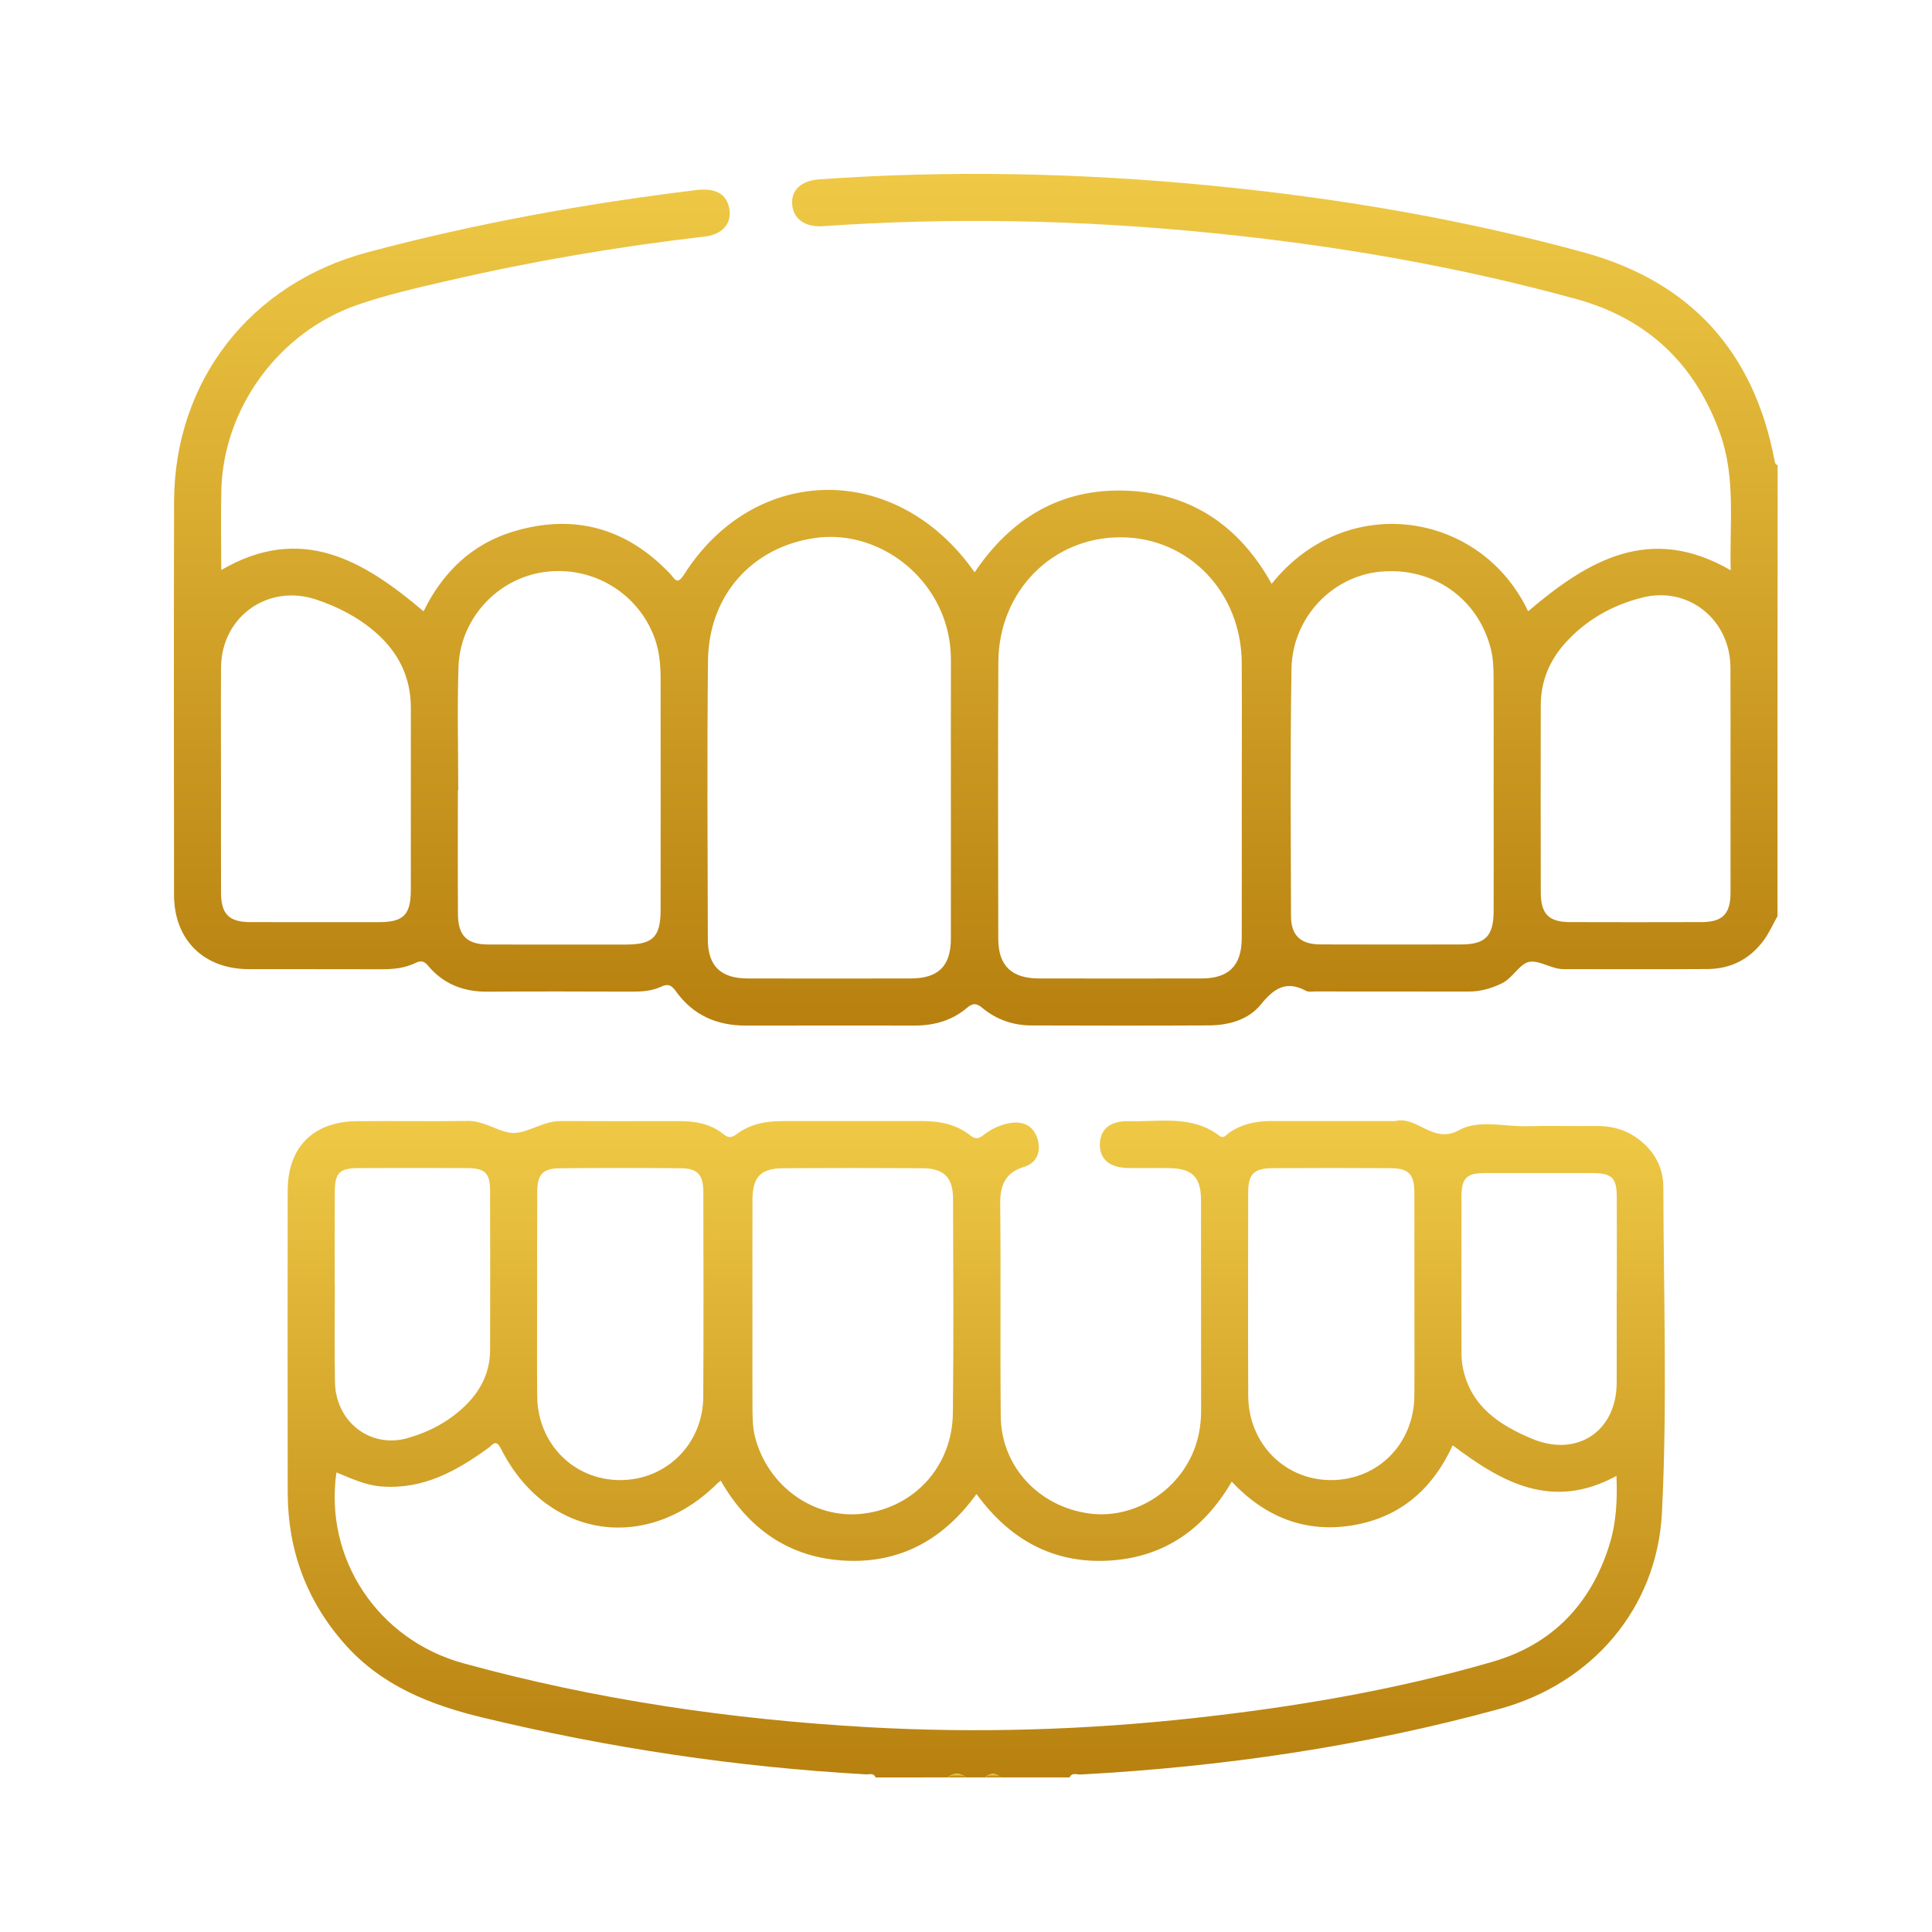 <svg width="100" height="100" viewBox="0 0 100 100" fill="none" xmlns="http://www.w3.org/2000/svg">
<path d="M92.003 47.419C91.771 47.832 91.578 48.274 91.301 48.656C90.588 49.633 89.602 50.148 88.393 50.157C85.909 50.174 83.421 50.161 80.936 50.163C80.302 50.163 79.68 49.691 79.162 49.784C78.653 49.875 78.309 50.621 77.734 50.898C77.193 51.16 76.632 51.323 76.023 51.323C73.376 51.318 70.728 51.32 68.081 51.318C67.918 51.318 67.73 51.355 67.6 51.286C66.566 50.729 65.936 51.162 65.258 51.996C64.61 52.794 63.587 53.069 62.554 53.075C59.502 53.09 56.449 53.086 53.397 53.077C52.45 53.075 51.585 52.783 50.855 52.176C50.556 51.927 50.37 51.897 50.051 52.165C49.282 52.82 48.357 53.082 47.354 53.082C44.436 53.08 41.518 53.077 38.602 53.084C37.098 53.086 35.859 52.538 34.982 51.305C34.743 50.972 34.566 50.907 34.202 51.078C33.732 51.297 33.216 51.329 32.696 51.327C30.211 51.32 27.724 51.31 25.239 51.329C24.002 51.34 22.958 50.941 22.163 49.992C21.944 49.732 21.786 49.706 21.495 49.847C20.954 50.109 20.365 50.17 19.762 50.168C17.466 50.159 15.169 50.168 12.873 50.163C10.54 50.157 9.01 48.643 9.008 46.316C9.002 39.535 8.993 32.754 9.01 25.973C9.025 19.716 12.957 14.679 19.019 13.059C24.607 11.566 30.278 10.543 36.015 9.839C37.014 9.716 37.579 10.017 37.737 10.743C37.911 11.542 37.417 12.134 36.472 12.244C32.02 12.762 27.607 13.507 23.242 14.517C21.643 14.887 20.035 15.245 18.482 15.786C14.444 17.19 11.564 21.107 11.456 25.369C11.421 26.718 11.452 28.068 11.452 29.504C15.59 27.091 18.809 28.997 21.924 31.642C22.899 29.645 24.412 28.157 26.582 27.507C29.713 26.569 32.438 27.325 34.694 29.708C34.921 29.948 35.038 30.319 35.404 29.742C39.078 23.956 46.429 23.874 50.446 29.623C52.328 26.831 54.904 25.265 58.297 25.397C61.707 25.529 64.177 27.262 65.821 30.219C69.686 25.379 76.656 26.471 79.095 31.64C82.171 29.025 85.391 27.087 89.581 29.517C89.516 27.117 89.847 24.755 89.048 22.487C87.774 18.876 85.304 16.501 81.591 15.479C75.386 13.774 69.069 12.69 62.669 12.053C55.988 11.386 49.302 11.241 42.601 11.707C41.678 11.772 41.076 11.341 41.004 10.598C40.933 9.854 41.457 9.35 42.4 9.283C49.152 8.804 55.894 8.949 62.63 9.601C69.168 10.234 75.622 11.323 81.959 13.059C87.49 14.573 90.783 18.195 91.849 23.832C91.871 23.943 91.879 24.043 92.009 24.069C92.003 31.857 92.003 39.637 92.003 47.419ZM49.217 41.288C49.217 38.937 49.213 36.586 49.22 34.236C49.222 33.556 49.137 32.893 48.931 32.243C48.017 29.34 45.086 27.429 42.181 27.847C38.92 28.317 36.682 30.819 36.645 34.199C36.596 39.008 36.624 43.818 36.637 48.625C36.641 50.005 37.311 50.642 38.699 50.645C41.509 50.651 44.319 50.649 47.129 50.645C48.572 50.642 49.215 50.008 49.217 48.582C49.22 46.151 49.217 43.721 49.217 41.288ZM64.274 41.275C64.274 38.954 64.285 36.632 64.272 34.312C64.253 30.657 61.54 27.836 58.039 27.81C54.491 27.784 51.694 30.592 51.674 34.262C51.65 39.039 51.663 43.816 51.67 48.591C51.672 49.984 52.359 50.642 53.78 50.645C56.586 50.649 59.393 50.649 62.199 50.645C63.605 50.642 64.268 49.975 64.272 48.558C64.279 46.132 64.274 43.703 64.274 41.275ZM23.718 40.915C23.712 40.915 23.705 40.915 23.699 40.915C23.699 43.049 23.69 45.183 23.703 47.317C23.71 48.435 24.169 48.885 25.282 48.888C27.659 48.894 30.036 48.892 32.412 48.89C33.792 48.888 34.191 48.493 34.193 47.107C34.197 43.136 34.195 39.164 34.193 35.196C34.193 34.465 34.143 33.744 33.89 33.044C33.043 30.7 30.688 29.272 28.192 29.606C25.759 29.931 23.816 32.009 23.731 34.515C23.662 36.645 23.718 38.781 23.718 40.915ZM77.31 40.93C77.31 39.013 77.314 37.096 77.308 35.176C77.305 34.637 77.299 34.099 77.162 33.569C76.484 30.956 74.175 29.34 71.456 29.589C68.956 29.818 66.891 31.97 66.848 34.608C66.776 38.874 66.813 43.144 66.822 47.41C66.824 48.42 67.316 48.879 68.336 48.883C70.767 48.892 73.198 48.89 75.629 48.885C76.881 48.883 77.305 48.452 77.31 47.167C77.316 45.092 77.31 43.01 77.31 40.93ZM11.439 40.295C11.439 42.267 11.434 44.236 11.441 46.208C11.443 47.312 11.853 47.726 12.949 47.728C15.163 47.735 17.375 47.731 19.589 47.731C20.891 47.731 21.264 47.358 21.264 46.039C21.268 42.908 21.262 39.775 21.266 36.645C21.268 35.059 20.631 33.774 19.455 32.745C18.549 31.952 17.5 31.411 16.365 31.032C13.87 30.2 11.46 31.918 11.441 34.546C11.428 36.463 11.439 38.378 11.439 40.295ZM89.572 40.376H89.57C89.57 38.432 89.579 36.489 89.568 34.546C89.555 32.089 87.414 30.336 85.033 30.923C83.471 31.309 82.076 32.089 80.986 33.317C80.187 34.216 79.754 35.276 79.751 36.482C79.743 39.721 79.743 42.96 79.751 46.201C79.754 47.312 80.172 47.726 81.261 47.728C83.53 47.735 85.796 47.735 88.064 47.728C89.16 47.726 89.57 47.31 89.572 46.205C89.576 44.262 89.572 42.319 89.572 40.376Z" fill="url(#paint0_linear_3039_1643)"/>
<path d="M45.318 92C45.222 91.749 44.999 91.85 44.83 91.84C38.132 91.467 31.526 90.477 25.003 88.906C22.28 88.25 19.762 87.262 17.847 85.1C15.863 82.858 14.899 80.236 14.892 77.259C14.883 72.045 14.883 66.832 14.892 61.618C14.896 59.373 16.22 58.049 18.471 58.032C20.388 58.015 22.308 58.049 24.225 58.019C25.124 58.006 25.915 58.678 26.649 58.641C27.382 58.604 28.146 58.021 29.011 58.026C31.065 58.036 33.116 58.03 35.17 58.028C35.998 58.028 36.791 58.169 37.449 58.706C37.711 58.92 37.883 58.886 38.134 58.697C38.834 58.175 39.65 58.028 40.506 58.028C42.911 58.028 45.316 58.03 47.718 58.026C48.63 58.023 49.499 58.19 50.227 58.771C50.507 58.994 50.678 58.929 50.92 58.738C51.328 58.42 51.8 58.205 52.311 58.123C52.996 58.013 53.507 58.305 53.702 58.949C53.895 59.585 53.68 60.19 53.013 60.394C51.986 60.708 51.759 61.386 51.77 62.365C51.809 66.011 51.763 69.659 51.798 73.306C51.822 75.901 53.769 77.992 56.393 78.34C58.791 78.659 61.215 77.058 61.932 74.675C62.097 74.131 62.171 73.57 62.169 72.998C62.162 69.378 62.169 65.758 62.164 62.138C62.162 60.924 61.724 60.48 60.509 60.461C59.807 60.45 59.105 60.467 58.401 60.456C57.435 60.441 56.919 60.006 56.928 59.23C56.937 58.461 57.452 58.004 58.429 58.032C60.024 58.075 61.696 57.696 63.122 58.792C63.343 58.962 63.466 58.74 63.598 58.647C64.268 58.175 65.02 58.023 65.819 58.023C67.873 58.023 69.924 58.023 71.978 58.023C72.058 58.023 72.145 58.041 72.221 58.023C73.363 57.746 74.168 59.239 75.51 58.5C76.541 57.932 77.847 58.322 79.03 58.292C80.217 58.262 81.407 58.296 82.596 58.281C83.317 58.273 83.993 58.418 84.598 58.814C85.542 59.436 86.093 60.333 86.095 61.453C86.106 67.07 86.305 72.697 86.021 78.306C85.77 83.252 82.399 87.141 77.635 88.447C70.529 90.395 63.282 91.452 55.931 91.848C55.741 91.859 55.489 91.723 55.364 91.998C54.174 91.998 52.987 91.998 51.798 91.998C51.527 91.755 51.258 91.755 50.987 91.998C50.663 91.998 50.34 91.998 50.015 91.998C49.69 91.749 49.367 91.751 49.042 91.998C47.803 92 46.561 92 45.318 92ZM17.414 76.211C16.773 80.656 19.539 84.866 23.974 86.088C30.839 87.977 37.848 89.001 44.952 89.4C50.574 89.716 56.18 89.543 61.774 88.93C67.008 88.356 72.191 87.483 77.254 86.012C80.328 85.119 82.321 83.057 83.289 80.006C83.655 78.852 83.72 77.673 83.668 76.393C80.328 78.21 77.724 76.718 75.191 74.809C74.153 77.069 72.481 78.533 70.033 78.947C67.561 79.363 65.477 78.518 63.754 76.692C62.283 79.213 60.164 80.648 57.307 80.782C54.458 80.916 52.233 79.653 50.543 77.329C48.834 79.692 46.587 80.931 43.725 80.778C40.842 80.624 38.732 79.129 37.308 76.642C37.235 76.698 37.185 76.726 37.148 76.763C33.489 80.429 28.281 79.627 25.941 75.008C25.662 74.456 25.525 74.766 25.274 74.948C23.634 76.139 21.914 77.097 19.775 76.941C18.933 76.885 18.185 76.529 17.414 76.211ZM38.946 67.768C38.946 69.469 38.942 71.167 38.948 72.868C38.951 73.379 38.955 73.888 39.085 74.393C39.743 76.932 42.131 78.639 44.64 78.351C47.322 78.044 49.291 75.901 49.321 73.134C49.365 69.439 49.339 65.743 49.33 62.047C49.328 60.946 48.856 60.474 47.742 60.467C45.342 60.452 42.939 60.452 40.539 60.467C39.371 60.474 38.953 60.918 38.948 62.105C38.942 63.992 38.946 65.879 38.946 67.768ZM27.802 67.097C27.802 68.823 27.787 70.55 27.806 72.276C27.832 74.731 29.7 76.607 32.094 76.609C34.492 76.612 36.386 74.738 36.401 72.294C36.422 68.758 36.409 65.225 36.405 61.689C36.403 60.816 36.11 60.478 35.268 60.469C33.164 60.448 31.058 60.45 28.955 60.469C28.099 60.478 27.808 60.803 27.806 61.674C27.796 63.481 27.802 65.287 27.802 67.097ZM73.209 67.148C73.209 65.34 73.213 63.533 73.207 61.724C73.202 60.768 72.916 60.469 71.946 60.465C69.922 60.452 67.899 60.452 65.875 60.465C64.9 60.471 64.608 60.768 64.606 61.717C64.601 65.225 64.593 68.734 64.608 72.242C64.619 74.703 66.48 76.594 68.863 76.609C71.3 76.625 73.183 74.748 73.207 72.251C73.222 70.548 73.209 68.849 73.209 67.148ZM17.325 66.525C17.327 66.525 17.329 66.525 17.331 66.525C17.331 68.197 17.308 69.872 17.338 71.544C17.375 73.589 19.16 74.982 21.088 74.439C22.208 74.122 23.239 73.579 24.089 72.751C24.892 71.965 25.365 71.018 25.367 69.876C25.376 67.123 25.373 64.371 25.367 61.618C25.365 60.729 25.105 60.467 24.201 60.461C22.312 60.45 20.423 60.45 18.534 60.461C17.578 60.465 17.334 60.714 17.329 61.665C17.319 63.286 17.325 64.906 17.325 66.525ZM83.679 66.886C83.681 66.886 83.684 66.886 83.686 66.886C83.686 65.24 83.692 63.593 83.684 61.947C83.679 60.961 83.428 60.721 82.425 60.718C80.562 60.714 78.701 60.714 76.838 60.718C75.908 60.721 75.648 60.985 75.646 61.927C75.642 64.653 75.642 67.38 75.648 70.106C75.648 70.372 75.683 70.645 75.741 70.905C76.181 72.833 77.633 73.771 79.296 74.469C81.623 75.444 83.666 74.092 83.679 71.583C83.686 70.019 83.679 68.453 83.679 66.886Z" fill="url(#paint1_linear_3039_1643)"/>
<path d="M49.046 92C49.371 91.753 49.694 91.751 50.019 92C49.694 92 49.371 92 49.046 92Z" fill="url(#paint2_linear_3039_1643)"/>
<path d="M50.992 92C51.262 91.757 51.531 91.757 51.802 92C51.531 92 51.26 92 50.992 92Z" fill="url(#paint3_linear_3039_1643)"/>
<defs>
<linearGradient id="paint0_linear_3039_1643" x1="50.505" y1="9" x2="50.505" y2="53.085" gradientUnits="userSpaceOnUse">
<stop stop-color="#EFC946"/>
<stop offset="0.505" stop-color="#D3A42A"/>
<stop offset="1" stop-color="#B7800F"/>
</linearGradient>
<linearGradient id="paint1_linear_3039_1643" x1="50.529" y1="57.989" x2="50.529" y2="92" gradientUnits="userSpaceOnUse">
<stop stop-color="#EFC946"/>
<stop offset="0.505" stop-color="#D3A42A"/>
<stop offset="1" stop-color="#B7800F"/>
</linearGradient>
<linearGradient id="paint2_linear_3039_1643" x1="49.533" y1="91.814" x2="49.533" y2="92" gradientUnits="userSpaceOnUse">
<stop stop-color="#EFC946"/>
<stop offset="0.505" stop-color="#D3A42A"/>
<stop offset="1" stop-color="#B7800F"/>
</linearGradient>
<linearGradient id="paint3_linear_3039_1643" x1="51.397" y1="91.818" x2="51.397" y2="92" gradientUnits="userSpaceOnUse">
<stop stop-color="#EFC946"/>
<stop offset="0.505" stop-color="#D3A42A"/>
<stop offset="1" stop-color="#B7800F"/>
</linearGradient>
</defs>
</svg>
